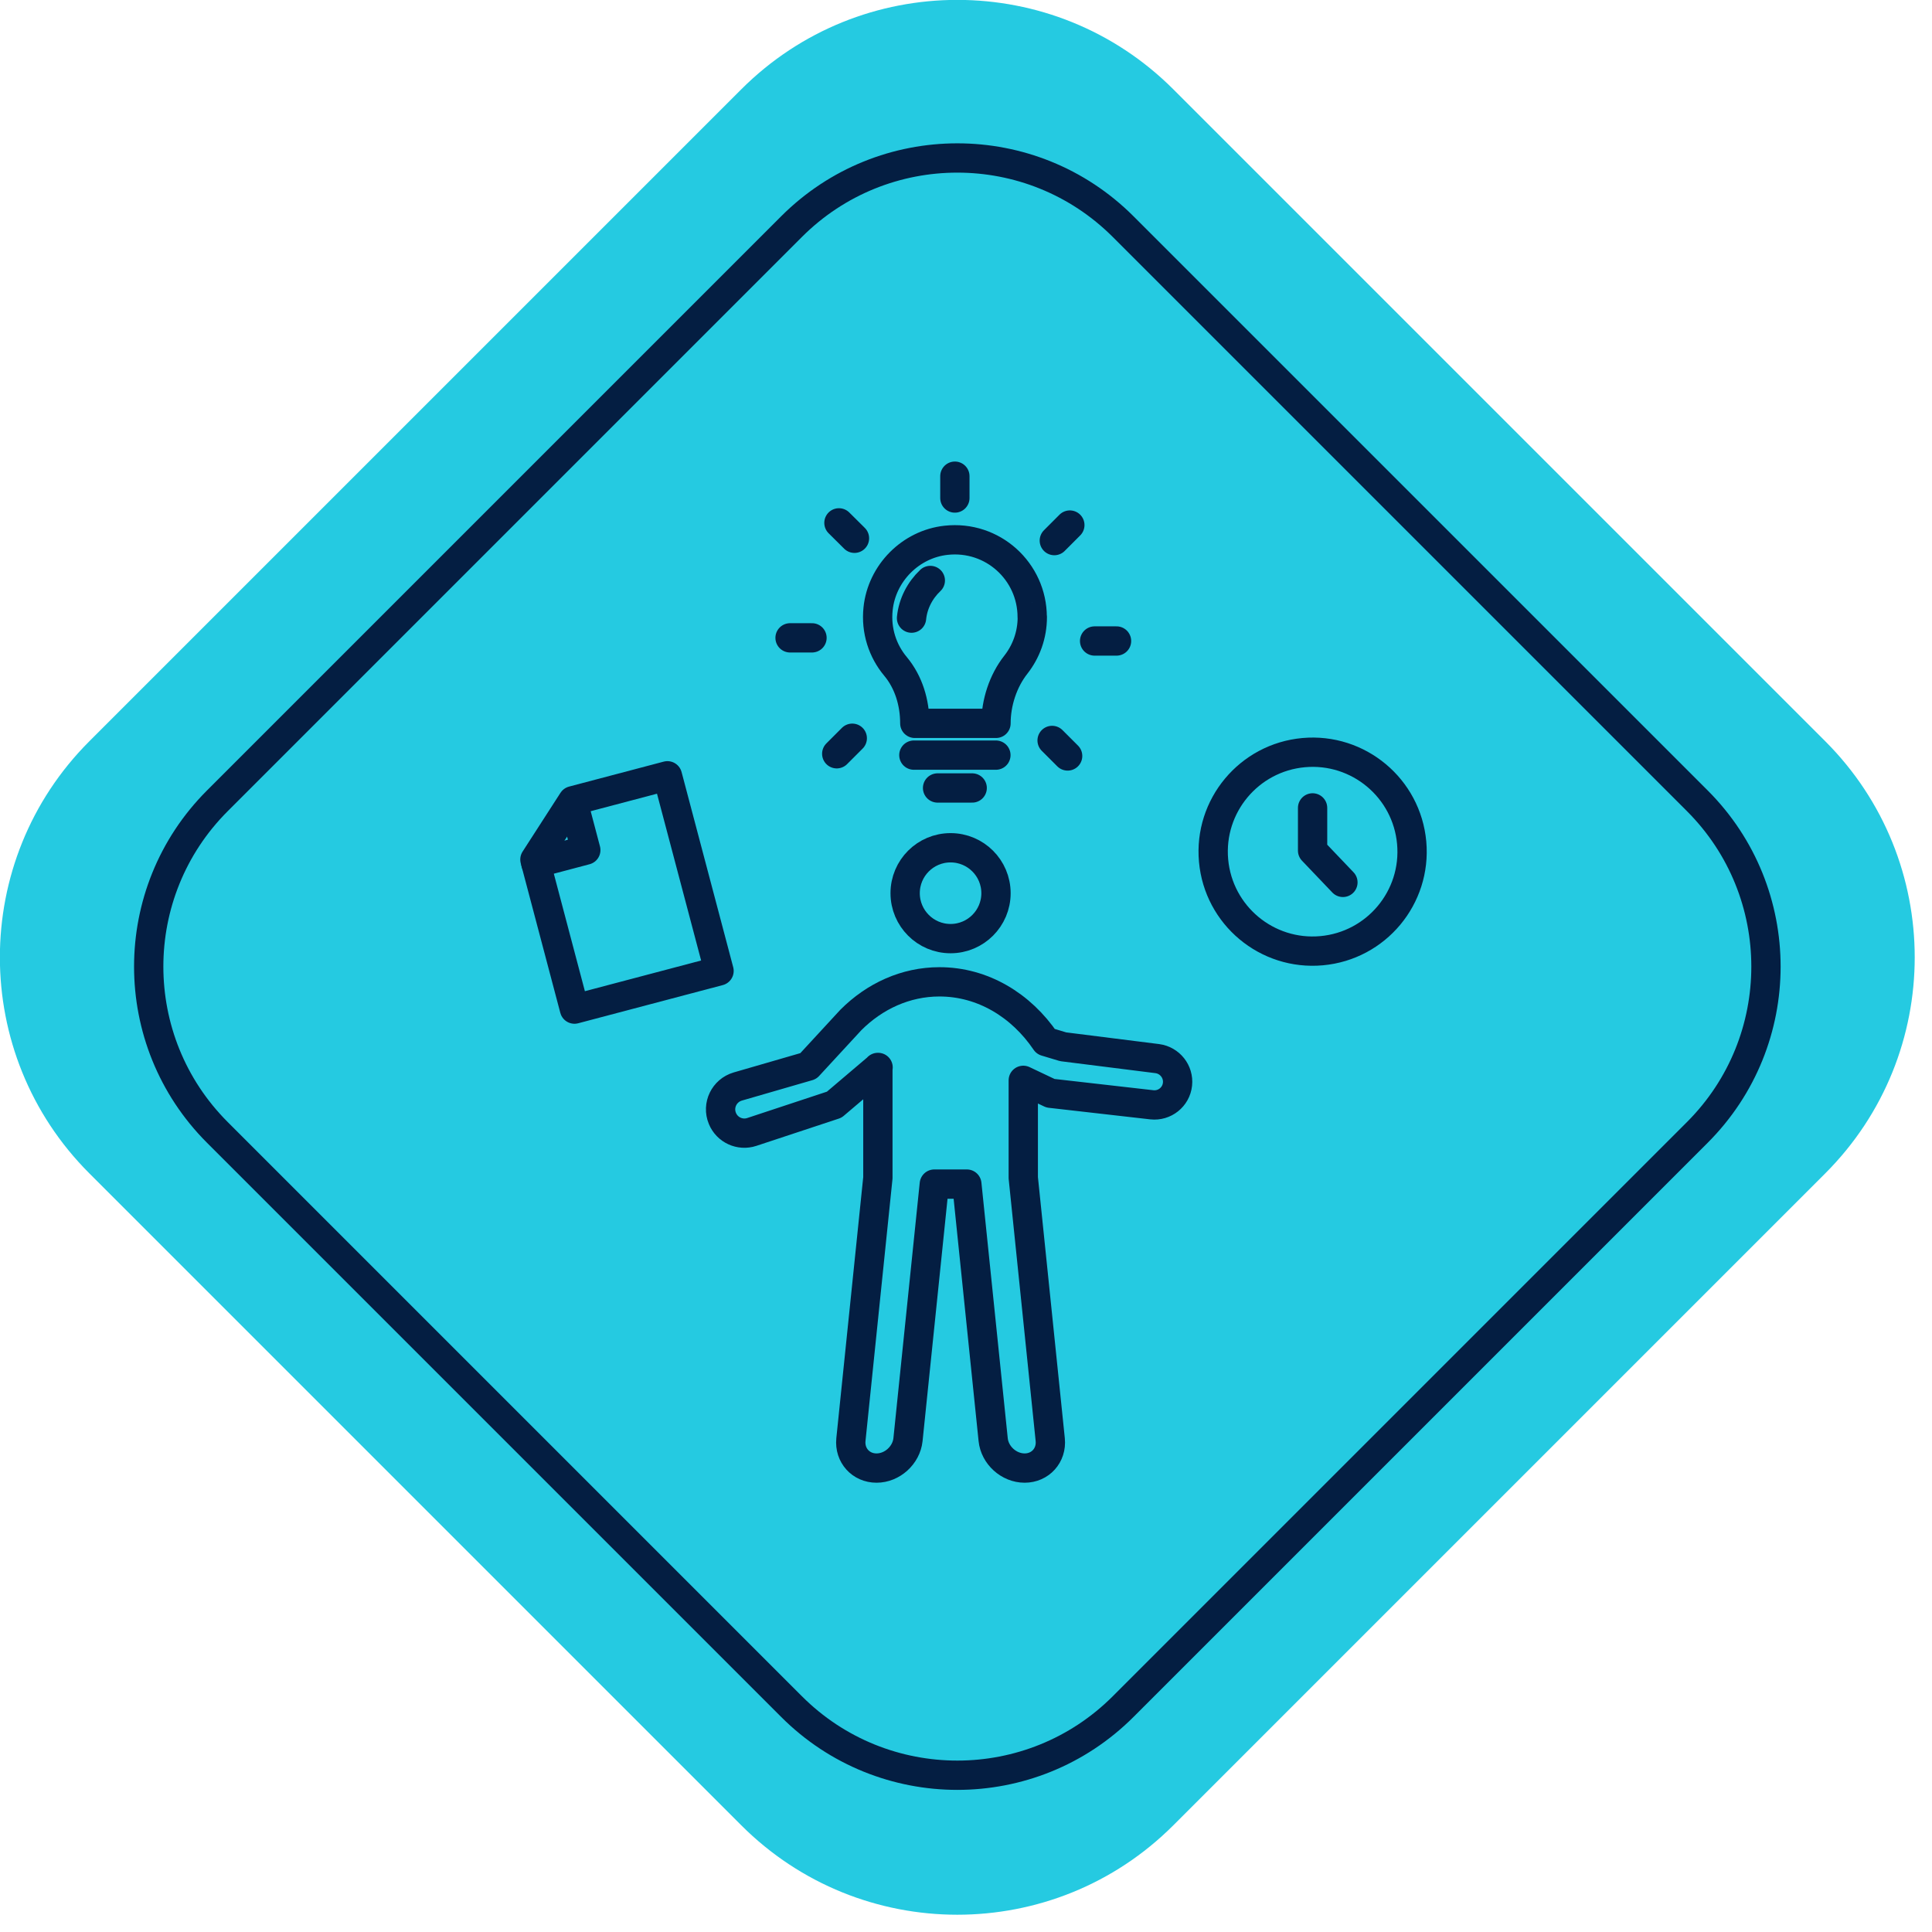 <?xml version="1.0" encoding="UTF-8" standalone="no"?>
<!DOCTYPE svg PUBLIC "-//W3C//DTD SVG 1.1//EN" "http://www.w3.org/Graphics/SVG/1.1/DTD/svg11.dtd">
<svg width="100%" height="100%" viewBox="0 0 96 96" version="1.1" xmlns="http://www.w3.org/2000/svg" xmlns:xlink="http://www.w3.org/1999/xlink" xml:space="preserve" xmlns:serif="http://www.serif.com/" style="fill-rule:evenodd;clip-rule:evenodd;">
    <g transform="matrix(1,0,0,1,-520.651,-1746.99)">
        <g transform="matrix(0.728,0,0,0.728,518.728,1745.06)">
            <g>
                <g transform="matrix(0.707,-0.707,0.707,0.707,-49.841,15.674)">
                    <path d="M98.652,88.854C98.652,77.344 89.308,68 77.798,68L14.854,68C3.344,68 -6,77.344 -6,88.854L-6,151.798C-6,163.308 3.344,172.652 14.854,172.652L77.798,172.652C89.308,172.652 98.652,163.308 98.652,151.798L98.652,88.854Z" style="fill:rgb(37,202,225);"/>
                </g>
                <g transform="matrix(0.707,-0.707,0.707,0.707,-46.724,24.464)">
                    <path d="M93.614,84.638C93.614,75.804 86.443,68.633 77.609,68.633L22.173,68.633C13.34,68.633 6.168,75.804 6.168,84.638L6.168,140.074C6.168,148.907 13.34,156.079 22.173,156.079L77.609,156.079C86.443,156.079 93.614,148.907 93.614,140.074L93.614,84.638Z" style="fill:none;stroke:rgb(4,30,66);stroke-width:2px;"/>
                </g>
                <g>
                    <path d="M67.522,66.716C69.235,66.716 70.623,65.327 70.623,63.615C70.623,61.903 69.235,60.515 67.522,60.515C65.81,60.515 64.422,61.903 64.422,63.615C64.422,65.327 65.81,66.716 67.522,66.716Z" style="fill:none;fill-rule:nonzero;stroke:rgb(4,30,66);stroke-width:2px;stroke-linecap:round;stroke-linejoin:round;"/>
                    <path d="M62.561,75.509L62.561,83.042L60.72,100.914C60.613,101.981 61.394,102.854 62.468,102.854C63.542,102.854 64.501,101.981 64.616,100.914L66.413,83.471L68.633,83.471L70.43,100.914C70.537,101.981 71.504,102.854 72.578,102.854C73.652,102.854 74.433,101.981 74.325,100.914L72.485,83.042L72.485,76.39L74.34,77.27L81.256,78.058C82.13,78.158 82.918,77.528 83.011,76.655C83.104,75.795 82.488,75.022 81.636,74.907L75.206,74.098L74.017,73.74C72.335,71.256 69.714,69.666 66.764,69.666C64.451,69.666 62.339,70.647 60.72,72.265L57.813,75.416L52.994,76.812C52.071,77.084 51.577,78.094 51.949,78.989C52.271,79.777 53.152,80.178 53.954,79.912L59.582,78.051L62.575,75.509L62.561,75.509Z" style="fill:none;fill-rule:nonzero;stroke:rgb(4,30,66);stroke-width:2px;stroke-linecap:round;stroke-linejoin:round;"/>
                    <path d="M51.719,68.921L41.852,71.527L39.152,61.317L41.737,57.307L48.196,55.603L51.719,68.921Z" style="fill:none;fill-rule:nonzero;stroke:rgb(4,30,66);stroke-width:2px;stroke-linecap:round;stroke-linejoin:round;"/>
                    <path d="M39.217,61.575L42.625,60.673L41.823,57.637" style="fill:none;fill-rule:nonzero;stroke:rgb(4,30,66);stroke-width:2px;stroke-linecap:round;stroke-linejoin:round;"/>
                    <path d="M92.846,67.542C96.58,67.204 99.333,63.904 98.995,60.17C98.657,56.437 95.356,53.684 91.623,54.021C87.889,54.359 85.136,57.66 85.474,61.394C85.812,65.127 89.112,67.88 92.846,67.542Z" style="fill:none;fill-rule:nonzero;stroke:rgb(4,30,66);stroke-width:2px;stroke-linecap:round;stroke-linejoin:round;"/>
                    <path d="M73.094,44.77C73.094,41.655 70.401,39.177 67.215,39.528C64.787,39.793 62.826,41.777 62.575,44.204C62.417,45.701 62.89,47.09 63.764,48.135C64.666,49.216 65.081,50.62 65.081,52.023L70.623,52.023C70.623,50.613 71.103,49.13 71.977,48.021C72.678,47.126 73.101,46.001 73.101,44.77L73.094,44.77Z" style="fill:none;fill-rule:nonzero;stroke:rgb(4,30,66);stroke-width:2px;stroke-linecap:round;stroke-linejoin:round;"/>
                    <path d="M66.14,42.271C65.438,42.936 64.959,43.839 64.858,44.841" style="fill:none;fill-rule:nonzero;stroke:rgb(4,30,66);stroke-width:2px;stroke-linecap:round;stroke-linejoin:round;"/>
                    <path d="M65.017,54.192L70.616,54.192" style="fill:none;fill-rule:nonzero;stroke:rgb(4,30,66);stroke-width:2px;stroke-linecap:round;stroke-linejoin:round;"/>
                    <path d="M66.635,56.434L68.998,56.434" style="fill:none;fill-rule:nonzero;stroke:rgb(4,30,66);stroke-width:2px;stroke-linecap:round;stroke-linejoin:round;"/>
                    <path d="M67.816,35.153L67.816,36.643" style="fill:none;fill-rule:nonzero;stroke:rgb(4,30,66);stroke-width:2px;stroke-linecap:round;stroke-linejoin:round;"/>
                    <path d="M59.903,38.339L60.963,39.391" style="fill:none;fill-rule:nonzero;stroke:rgb(4,30,66);stroke-width:2px;stroke-linecap:round;stroke-linejoin:round;"/>
                    <path d="M56.567,46.187L58.064,46.187" style="fill:none;fill-rule:nonzero;stroke:rgb(4,30,66);stroke-width:2px;stroke-linecap:round;stroke-linejoin:round;"/>
                    <path d="M59.753,54.099L60.813,53.039" style="fill:none;fill-rule:nonzero;stroke:rgb(4,30,66);stroke-width:2px;stroke-linecap:round;stroke-linejoin:round;"/>
                    <path d="M75.513,54.249L74.453,53.19" style="fill:none;fill-rule:nonzero;stroke:rgb(4,30,66);stroke-width:2px;stroke-linecap:round;stroke-linejoin:round;"/>
                    <path d="M78.85,46.402L77.354,46.402" style="fill:none;fill-rule:nonzero;stroke:rgb(4,30,66);stroke-width:2px;stroke-linecap:round;stroke-linejoin:round;"/>
                    <path d="M75.663,38.489L74.604,39.549" style="fill:none;fill-rule:nonzero;stroke:rgb(4,30,66);stroke-width:2px;stroke-linecap:round;stroke-linejoin:round;"/>
                    <path d="M92.232,57.794L92.232,60.708L94.302,62.878" style="fill:none;fill-rule:nonzero;stroke:rgb(4,30,66);stroke-width:2px;stroke-linecap:round;stroke-linejoin:round;"/>
                </g>
            </g>
        </g>
    </g>
</svg>
